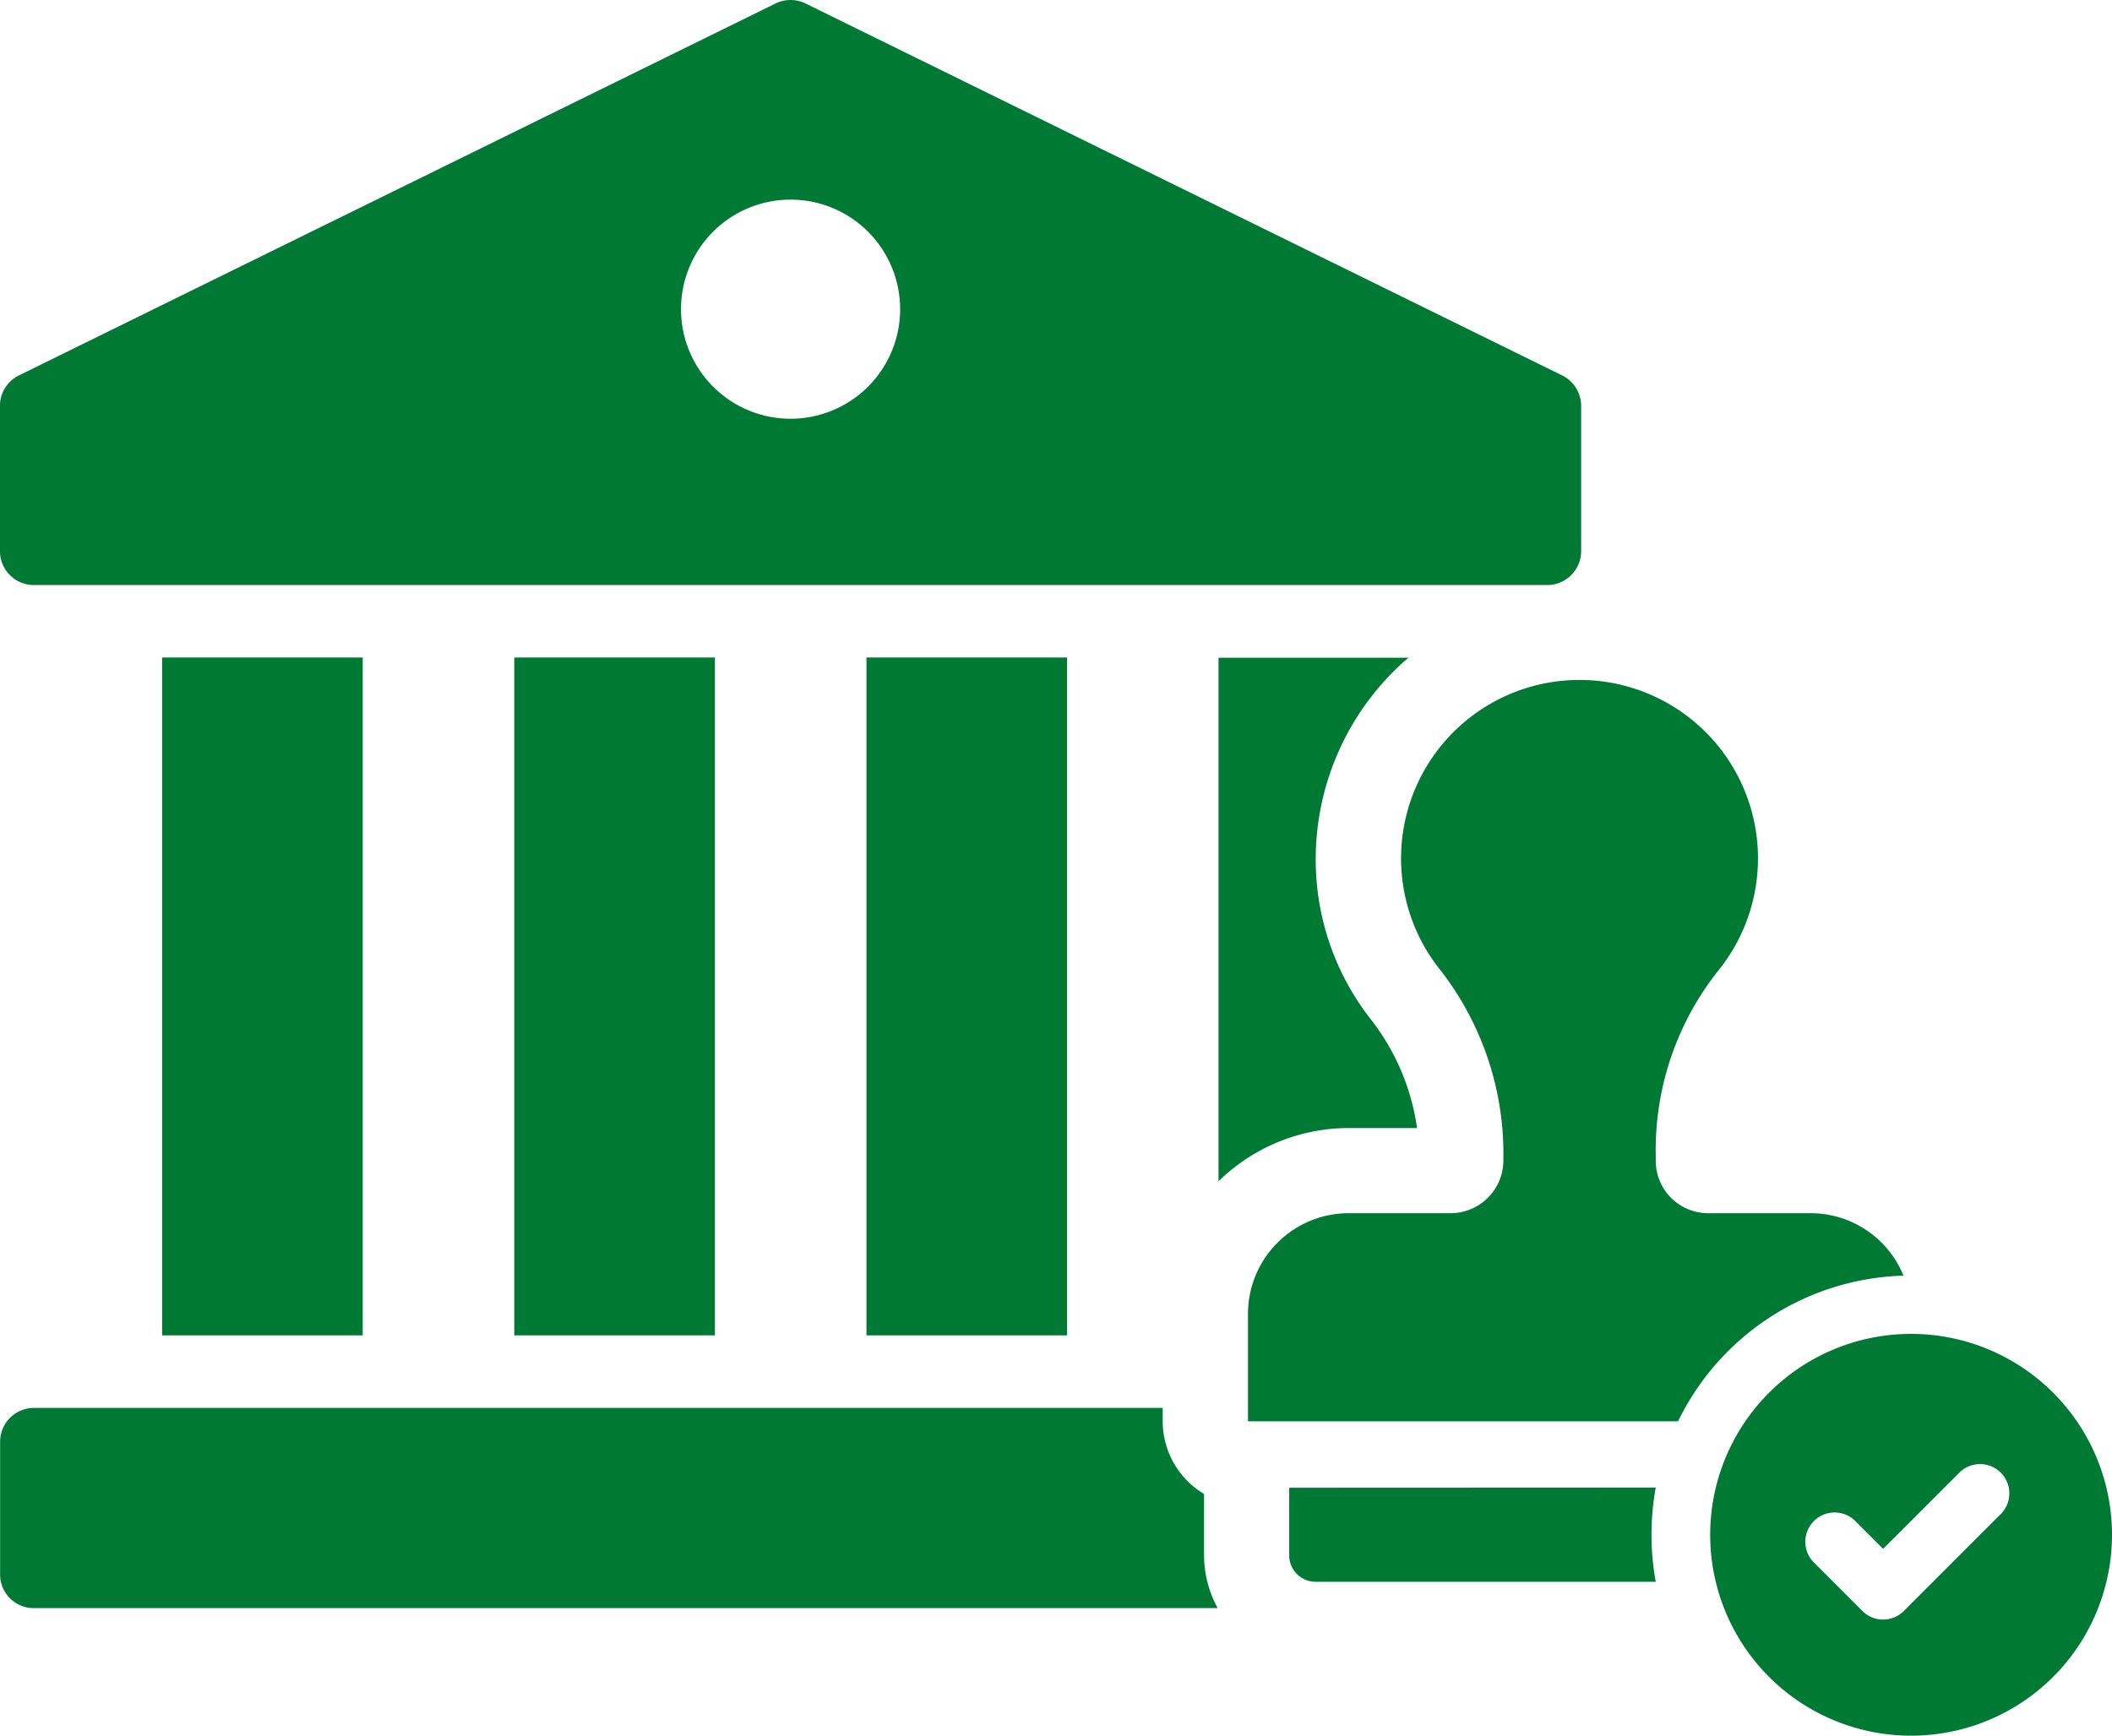 <svg xmlns="http://www.w3.org/2000/svg" viewBox="0 0 40 32.875">
  <g id="Group_114" data-name="Group 114" transform="translate(-2095.269 -900.284)">
    <path id="Path_139" data-name="Path 139" d="M2118.358,1216.138h-22.415a.637.637,0,0,1-.645-.646v-2.5a.642.642,0,0,1,.645-.646h21.374v.25a1.607,1.607,0,0,0,.783,1.38v1.162A2.094,2.094,0,0,0,2118.358,1216.138Z" transform="translate(-0.027 -285.396)" fill="#007934"/>
    <path id="Path_140" data-name="Path 140" d="M2369.109,1054.973h-1.291a3.53,3.53,0,0,0-2.469,1.009v-9.916h3.6c-.032.024-.056.048-.089.073a5.033,5.033,0,0,0-1.67,3.736,4.9,4.9,0,0,0,1.033,3.026A4.322,4.322,0,0,1,2369.109,1054.973Z" transform="translate(-247.002 -133.324)" fill="#007934"/>
    <path id="Path_147" data-name="Path 147" d="M0,0H3.8V12.839H0Z" transform="translate(2111.679 912.737)" fill="#007934"/>
    <path id="Path_146" data-name="Path 146" d="M0,0H3.8V12.839H0Z" transform="translate(2105.009 912.737)" fill="#007934"/>
    <path id="Path_145" data-name="Path 145" d="M0,0H3.8V12.839H0Z" transform="translate(2098.339 912.737)" fill="#007934"/>
    <path id="Path_141" data-name="Path 141" d="M2095.913,911.365h28.658a.644.644,0,0,0,.644-.643v-2.751a.646.646,0,0,0-.36-.577l-14.329-7.044a.648.648,0,0,0-.569,0l-14.329,7.044a.643.643,0,0,0-.36.577v2.751A.644.644,0,0,0,2095.913,911.365Zm14.328-7.3a2.075,2.075,0,1,1-2.074,2.075A2.074,2.074,0,0,1,2110.241,904.065Z" fill="#007934"/>
    <path id="Path_142" data-name="Path 142" d="M2384.283,1062.289a1.9,1.9,0,0,0-1.763-1.183h-1.934a.992.992,0,0,1-.995-.99v-.094a5.469,5.469,0,0,1,1.166-3.488,3.38,3.38,0,1,0-5.294-.094,5.667,5.667,0,0,1,1.242,3.437v.239a1,1,0,0,1-.995.99h-1.934a1.908,1.908,0,0,0-1.908,1.909v2.032h8.146A4.9,4.9,0,0,1,2384.283,1062.289Z" transform="translate(-252.963 -137.844)" fill="#007934"/>
    <path id="Path_143" data-name="Path 143" d="M2381.012,1230.041v1.281a.5.5,0,0,0,.5.5h6.442a4.981,4.981,0,0,1,0-1.784Z" transform="translate(-261.326 -301.579)" fill="#007934"/>
    <path id="Path_144" data-name="Path 144" d="M2478.119,1195.941a3.805,3.805,0,1,0,3.805,3.805A3.805,3.805,0,0,0,2478.119,1195.941Zm1.71,3.4-1.848,1.848a.555.555,0,0,1-.785,0l-.918-.918a.555.555,0,0,1,.785-.785l.526.526,1.456-1.455a.555.555,0,0,1,.784.785Z" transform="translate(-346.655 -270.393)" fill="#007934"/>
  </g>
</svg>